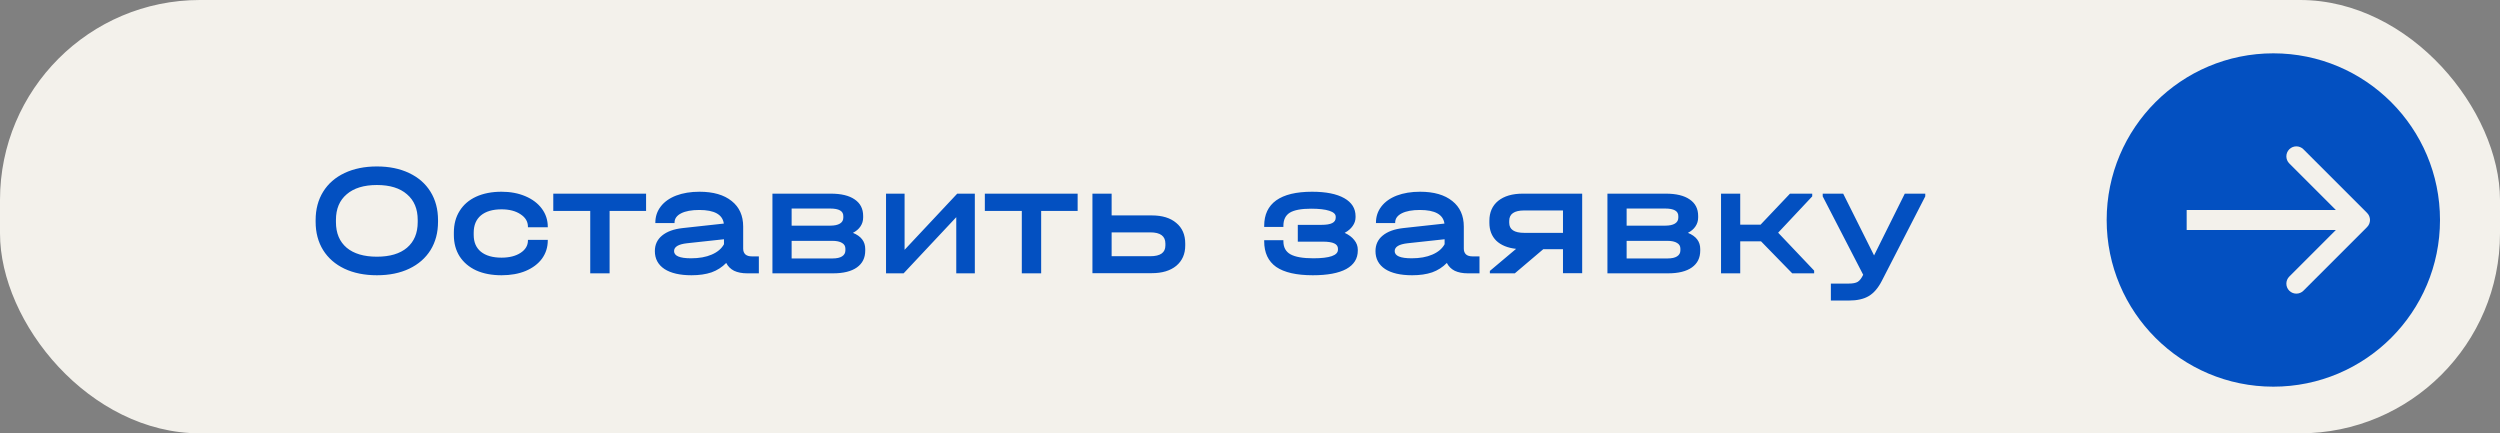 <?xml version="1.0" encoding="UTF-8"?> <svg xmlns="http://www.w3.org/2000/svg" width="375" height="65" viewBox="0 0 375 65" fill="none"><rect x="0" y="0" width="375" height="65" fill="#808080" stroke="none"/><rect width="375" height="65" rx="30" fill="#F3F1EB"></rect><circle cx="341" cy="33" r="25" fill="#0350C1"></circle><path d="M355.061 34.061C355.646 33.475 355.646 32.525 355.061 31.939L345.515 22.393C344.929 21.808 343.979 21.808 343.393 22.393C342.808 22.979 342.808 23.929 343.393 24.515L351.879 33L343.393 41.485C342.808 42.071 342.808 43.021 343.393 43.607C343.979 44.192 344.929 44.192 345.515 43.607L355.061 34.061ZM328 34.5L354 34.5V31.5L328 31.5V34.5Z" fill="#F3F1EB"></path><path d="M56.536 41.288C54.68 41.288 53.056 40.96 51.664 40.304C50.288 39.648 49.224 38.72 48.472 37.52C47.72 36.304 47.344 34.888 47.344 33.272V33.008C47.344 31.392 47.72 29.976 48.472 28.76C49.224 27.544 50.296 26.608 51.688 25.952C53.08 25.296 54.696 24.968 56.536 24.968C58.376 24.968 59.984 25.296 61.36 25.952C62.752 26.608 63.824 27.544 64.576 28.76C65.328 29.976 65.704 31.392 65.704 33.008V33.272C65.704 34.888 65.328 36.304 64.576 37.52C63.824 38.72 62.76 39.648 61.384 40.304C60.008 40.96 58.392 41.288 56.536 41.288ZM56.536 38.504C58.488 38.504 59.992 38.056 61.048 37.16C62.12 36.248 62.656 34.968 62.656 33.32V32.984C62.656 31.336 62.12 30.056 61.048 29.144C59.992 28.216 58.488 27.752 56.536 27.752C54.584 27.752 53.072 28.216 52 29.144C50.928 30.056 50.392 31.336 50.392 32.984V33.32C50.392 34.968 50.928 36.248 52 37.16C53.072 38.056 54.584 38.504 56.536 38.504ZM75.231 41.288C73.775 41.288 72.511 41.048 71.439 40.568C70.367 40.072 69.535 39.368 68.943 38.456C68.367 37.544 68.079 36.48 68.079 35.264V34.88C68.079 33.632 68.367 32.552 68.943 31.64C69.519 30.712 70.343 30 71.415 29.504C72.503 29.008 73.775 28.76 75.231 28.76C76.559 28.76 77.751 28.984 78.807 29.432C79.863 29.88 80.687 30.504 81.279 31.304C81.871 32.104 82.167 33.008 82.167 34.016V34.088H79.191V34.016C79.191 33.248 78.823 32.624 78.087 32.144C77.351 31.648 76.399 31.4 75.231 31.4C73.903 31.4 72.871 31.704 72.135 32.312C71.415 32.92 71.055 33.784 71.055 34.904V35.24C71.055 36.328 71.415 37.168 72.135 37.76C72.871 38.352 73.903 38.648 75.231 38.648C76.399 38.648 77.351 38.408 78.087 37.928C78.823 37.448 79.191 36.824 79.191 36.056V35.984H82.167V36.056C82.167 37.08 81.879 37.992 81.303 38.792C80.727 39.576 79.911 40.192 78.855 40.64C77.815 41.072 76.607 41.288 75.231 41.288ZM82.992 31.64V29.048H96.912V31.64H91.44V41H88.536V31.64H82.992ZM113.829 38.456V41H112.077C111.309 41 110.653 40.872 110.109 40.616C109.581 40.344 109.189 39.952 108.933 39.44C108.309 40.08 107.573 40.552 106.725 40.856C105.877 41.144 104.877 41.288 103.725 41.288C101.981 41.288 100.629 40.976 99.669 40.352C98.709 39.712 98.229 38.816 98.229 37.664C98.229 36.704 98.589 35.928 99.309 35.336C100.045 34.728 101.085 34.352 102.429 34.208L108.573 33.536C108.381 32.176 107.157 31.496 104.901 31.496C103.733 31.496 102.821 31.664 102.165 32C101.509 32.336 101.181 32.8 101.181 33.392V33.464H98.301V33.392C98.301 32.48 98.573 31.672 99.117 30.968C99.661 30.264 100.429 29.72 101.421 29.336C102.429 28.952 103.597 28.76 104.925 28.76C106.989 28.76 108.597 29.224 109.749 30.152C110.901 31.064 111.477 32.344 111.477 33.992V37.304C111.477 37.672 111.589 37.96 111.813 38.168C112.037 38.36 112.357 38.456 112.773 38.456H113.829ZM103.653 38.744C104.869 38.744 105.901 38.56 106.749 38.192C107.613 37.824 108.229 37.304 108.597 36.632V35.888L103.053 36.488C101.757 36.632 101.109 37.024 101.109 37.664C101.109 38.384 101.957 38.744 103.653 38.744ZM127.937 34.928C129.169 35.424 129.785 36.232 129.785 37.352V37.592C129.785 38.68 129.369 39.52 128.537 40.112C127.705 40.704 126.513 41 124.961 41H115.865V29.048H124.625C126.177 29.048 127.369 29.336 128.201 29.912C129.049 30.488 129.473 31.312 129.473 32.384V32.624C129.473 33.12 129.337 33.568 129.065 33.968C128.809 34.352 128.433 34.672 127.937 34.928ZM118.745 31.28V33.848H124.529C125.169 33.848 125.657 33.744 125.993 33.536C126.329 33.328 126.497 33.032 126.497 32.648V32.408C126.497 31.656 125.841 31.28 124.529 31.28H118.745ZM126.809 37.304C126.809 36.92 126.641 36.632 126.305 36.44C125.969 36.232 125.489 36.128 124.865 36.128H118.745V38.768H124.865C125.505 38.768 125.985 38.664 126.305 38.456C126.641 38.248 126.809 37.944 126.809 37.544V37.304ZM135.688 29.048V37.472L143.584 29.048H146.224V41H143.44V32.576L135.544 41H132.904V29.048H135.688ZM147.726 31.64V29.048H161.646V31.64H156.174V41H153.27V31.64H147.726ZM172.769 32.312C174.337 32.312 175.561 32.688 176.441 33.44C177.337 34.176 177.785 35.208 177.785 36.536V36.824C177.785 38.104 177.337 39.12 176.441 39.872C175.545 40.608 174.321 40.976 172.769 40.976H163.865V29.048H166.745V32.312H172.769ZM174.809 36.536C174.809 35.416 174.057 34.856 172.553 34.856H166.745V38.432H172.553C174.057 38.432 174.809 37.896 174.809 36.824V36.536ZM201.701 34.928C202.325 35.216 202.805 35.576 203.141 36.008C203.493 36.44 203.669 36.92 203.669 37.448V37.592C203.669 38.792 203.093 39.712 201.941 40.352C200.789 40.976 199.117 41.288 196.925 41.288C194.477 41.288 192.645 40.872 191.429 40.04C190.229 39.192 189.629 37.912 189.629 36.2V36.032H192.509V36.2C192.509 37.096 192.861 37.744 193.565 38.144C194.285 38.544 195.429 38.744 196.997 38.744C199.461 38.744 200.693 38.312 200.693 37.448V37.304C200.693 36.952 200.509 36.688 200.141 36.512C199.773 36.336 199.205 36.248 198.437 36.248H194.669V33.728H198.197C198.949 33.728 199.493 33.64 199.829 33.464C200.181 33.288 200.357 33.016 200.357 32.648V32.504C200.357 32.12 200.037 31.824 199.397 31.616C198.757 31.408 197.845 31.304 196.661 31.304C195.189 31.304 194.125 31.504 193.469 31.904C192.829 32.304 192.509 32.96 192.509 33.872V34.04H189.629V33.872C189.629 32.192 190.229 30.92 191.429 30.056C192.645 29.192 194.437 28.76 196.805 28.76C198.885 28.76 200.493 29.08 201.629 29.72C202.765 30.36 203.333 31.264 203.333 32.432V32.576C203.333 33.056 203.189 33.496 202.901 33.896C202.629 34.296 202.229 34.64 201.701 34.928ZM221.923 38.456V41H220.171C219.403 41 218.747 40.872 218.203 40.616C217.675 40.344 217.283 39.952 217.027 39.44C216.403 40.08 215.667 40.552 214.819 40.856C213.971 41.144 212.971 41.288 211.819 41.288C210.075 41.288 208.723 40.976 207.763 40.352C206.803 39.712 206.323 38.816 206.323 37.664C206.323 36.704 206.683 35.928 207.403 35.336C208.139 34.728 209.179 34.352 210.523 34.208L216.667 33.536C216.475 32.176 215.251 31.496 212.995 31.496C211.827 31.496 210.915 31.664 210.259 32C209.603 32.336 209.275 32.8 209.275 33.392V33.464H206.395V33.392C206.395 32.48 206.667 31.672 207.211 30.968C207.755 30.264 208.523 29.72 209.515 29.336C210.523 28.952 211.691 28.76 213.019 28.76C215.083 28.76 216.691 29.224 217.843 30.152C218.995 31.064 219.571 32.344 219.571 33.992V37.304C219.571 37.672 219.683 37.96 219.907 38.168C220.131 38.36 220.451 38.456 220.867 38.456H221.923ZM211.747 38.744C212.963 38.744 213.995 38.56 214.843 38.192C215.707 37.824 216.323 37.304 216.691 36.632V35.888L211.147 36.488C209.851 36.632 209.203 37.024 209.203 37.664C209.203 38.384 210.051 38.744 211.747 38.744ZM237.327 40.976H234.447V37.376H231.495L227.223 41H223.479V40.64L227.415 37.328C226.135 37.184 225.143 36.776 224.439 36.104C223.751 35.416 223.407 34.52 223.407 33.416V33.128C223.407 31.848 223.847 30.848 224.727 30.128C225.623 29.408 226.855 29.048 228.423 29.048H237.327V40.976ZM234.447 34.928V31.568H228.639C227.135 31.568 226.383 32.088 226.383 33.128V33.416C226.383 34.424 227.135 34.928 228.639 34.928H234.447ZM253.187 34.928C254.419 35.424 255.035 36.232 255.035 37.352V37.592C255.035 38.68 254.619 39.52 253.787 40.112C252.955 40.704 251.763 41 250.211 41H241.115V29.048H249.875C251.427 29.048 252.619 29.336 253.451 29.912C254.299 30.488 254.723 31.312 254.723 32.384V32.624C254.723 33.12 254.587 33.568 254.315 33.968C254.059 34.352 253.683 34.672 253.187 34.928ZM243.995 31.28V33.848H249.779C250.419 33.848 250.907 33.744 251.243 33.536C251.579 33.328 251.747 33.032 251.747 32.648V32.408C251.747 31.656 251.091 31.28 249.779 31.28H243.995ZM252.059 37.304C252.059 36.92 251.891 36.632 251.555 36.44C251.219 36.232 250.739 36.128 250.115 36.128H243.995V38.768H250.115C250.755 38.768 251.235 38.664 251.555 38.456C251.891 38.248 252.059 37.944 252.059 37.544V37.304ZM272.122 40.592V41H268.834L264.154 36.2H261.034V41H258.154V29.048H261.034V33.704H264.082L268.498 29.048H271.834V29.456L266.722 34.904L272.122 40.592ZM288.79 29.048V29.456L282.262 42.152C281.718 43.208 281.07 43.96 280.318 44.408C279.566 44.856 278.574 45.08 277.342 45.08H274.63V42.536H277.318C277.926 42.536 278.374 42.448 278.662 42.272C278.95 42.096 279.222 41.744 279.478 41.216L273.406 29.456V29.048H276.478L281.11 38.312L285.718 29.048H288.79Z" fill="#0350C1"></path></svg> 